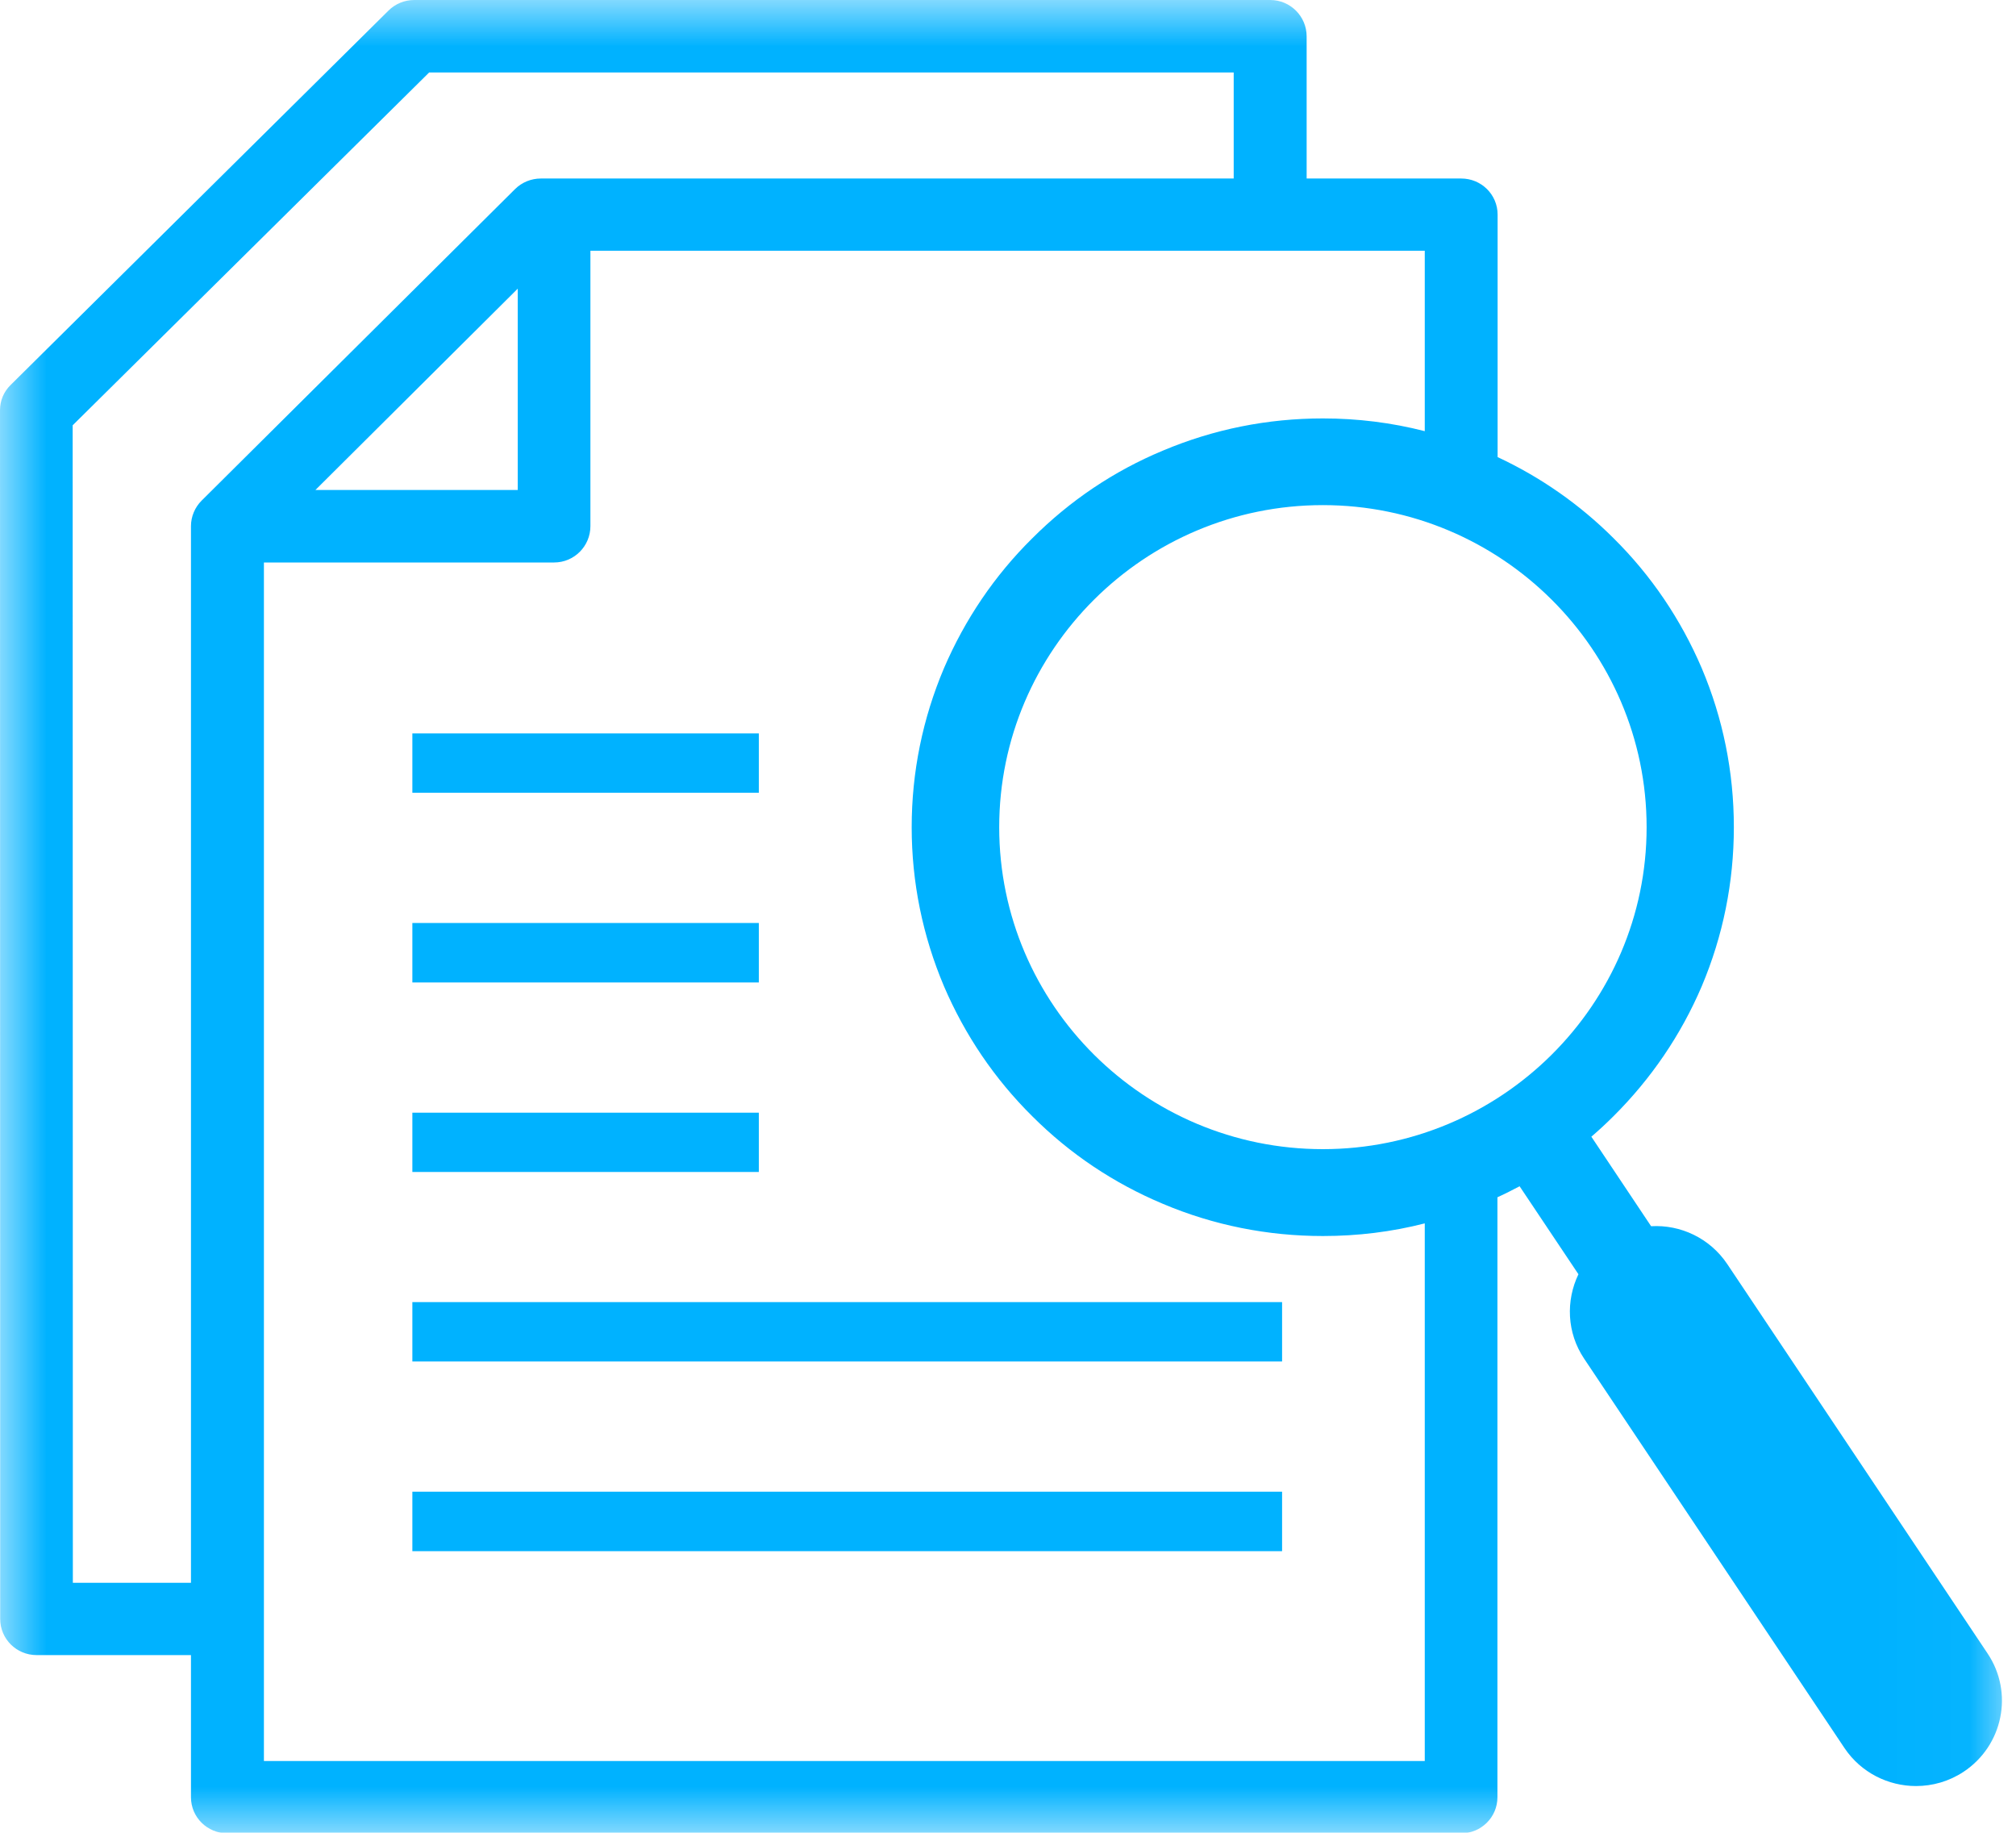 <svg width="22" height="20" viewBox="0 0 22 20" fill="none" xmlns="http://www.w3.org/2000/svg">
<mask id="mask0_118_8886" style="mask-type:luminance" maskUnits="userSpaceOnUse" x="0" y="0" width="22" height="21">
<path d="M0 0H21.977V20.008H0V0Z" fill="white"/>
</mask>
<g mask="url(#mask0_118_8886)">
<path d="M21.689 18.042L18.849 13.794C18.659 13.511 18.339 13.362 18.018 13.381L17.366 12.404C17.448 12.334 17.529 12.259 17.607 12.181C18.018 11.772 18.343 11.295 18.57 10.764C18.803 10.213 18.921 9.628 18.921 9.027C18.921 8.424 18.803 7.84 18.57 7.29C18.343 6.76 18.02 6.28 17.607 5.872C17.238 5.504 16.812 5.207 16.343 4.988V2.342C16.343 2.123 16.165 1.948 15.946 1.948H14.259V0.397C14.259 0.178 14.081 0 13.862 0H4.52C4.415 0 4.314 0.041 4.239 0.116L0.118 4.199C0.041 4.273 0 4.372 0 4.477L0.002 17.666C0.002 17.885 0.18 18.061 0.399 18.061H2.084V19.612C2.084 19.831 2.262 20.006 2.483 20.006H15.944C16.163 20.006 16.341 19.831 16.341 19.612V13.065C16.424 13.028 16.504 12.986 16.583 12.945L17.225 13.905C17.087 14.192 17.097 14.543 17.287 14.826L20.128 19.075C20.309 19.345 20.607 19.49 20.909 19.49C21.088 19.49 21.268 19.44 21.427 19.335C21.859 19.05 21.977 18.47 21.689 18.042ZM17.969 9.027C17.969 10.964 16.382 12.54 14.436 12.54C12.488 12.54 10.904 10.964 10.904 9.027C10.904 7.09 12.488 5.512 14.436 5.512C16.382 5.512 17.969 7.09 17.969 9.027ZM2.2 5.463C2.126 5.537 2.084 5.638 2.084 5.741V17.272H0.795L0.793 4.641L4.683 0.791H13.463V1.948H5.902C5.797 1.948 5.696 1.989 5.621 2.063L2.2 5.463ZM5.65 3.15V5.347H3.442L5.65 3.15ZM2.88 19.217V6.138H6.047C6.266 6.138 6.443 5.96 6.443 5.741V2.736H15.548V4.705C15.186 4.612 14.814 4.566 14.436 4.566C13.831 4.566 13.244 4.684 12.691 4.917C12.155 5.14 11.676 5.463 11.265 5.874C10.852 6.282 10.53 6.76 10.302 7.29C10.069 7.84 9.949 8.424 9.949 9.027C9.949 9.63 10.069 10.213 10.302 10.764C10.53 11.295 10.852 11.772 11.265 12.181C11.676 12.592 12.155 12.912 12.691 13.137C13.242 13.37 13.831 13.488 14.436 13.488C14.814 13.488 15.186 13.443 15.548 13.35V19.217H2.88Z" fill="#00B2FF"/>
</g>
<path d="M4.5 8.003H8.281V8.651H4.5V8.003Z" fill="#00B2FF"/>
<path d="M4.5 10.072H8.281V10.721H4.5V10.072Z" fill="#00B2FF"/>
<path d="M4.5 12.142H8.281V12.789H4.5V12.142Z" fill="#00B2FF"/>
<path d="M4.5 14.209H13.991V14.857H4.5V14.209Z" fill="#00B2FF"/>
<path d="M4.5 16.278H13.991V16.927H4.5V16.278Z" fill="#00B2FF"/>
</svg>
